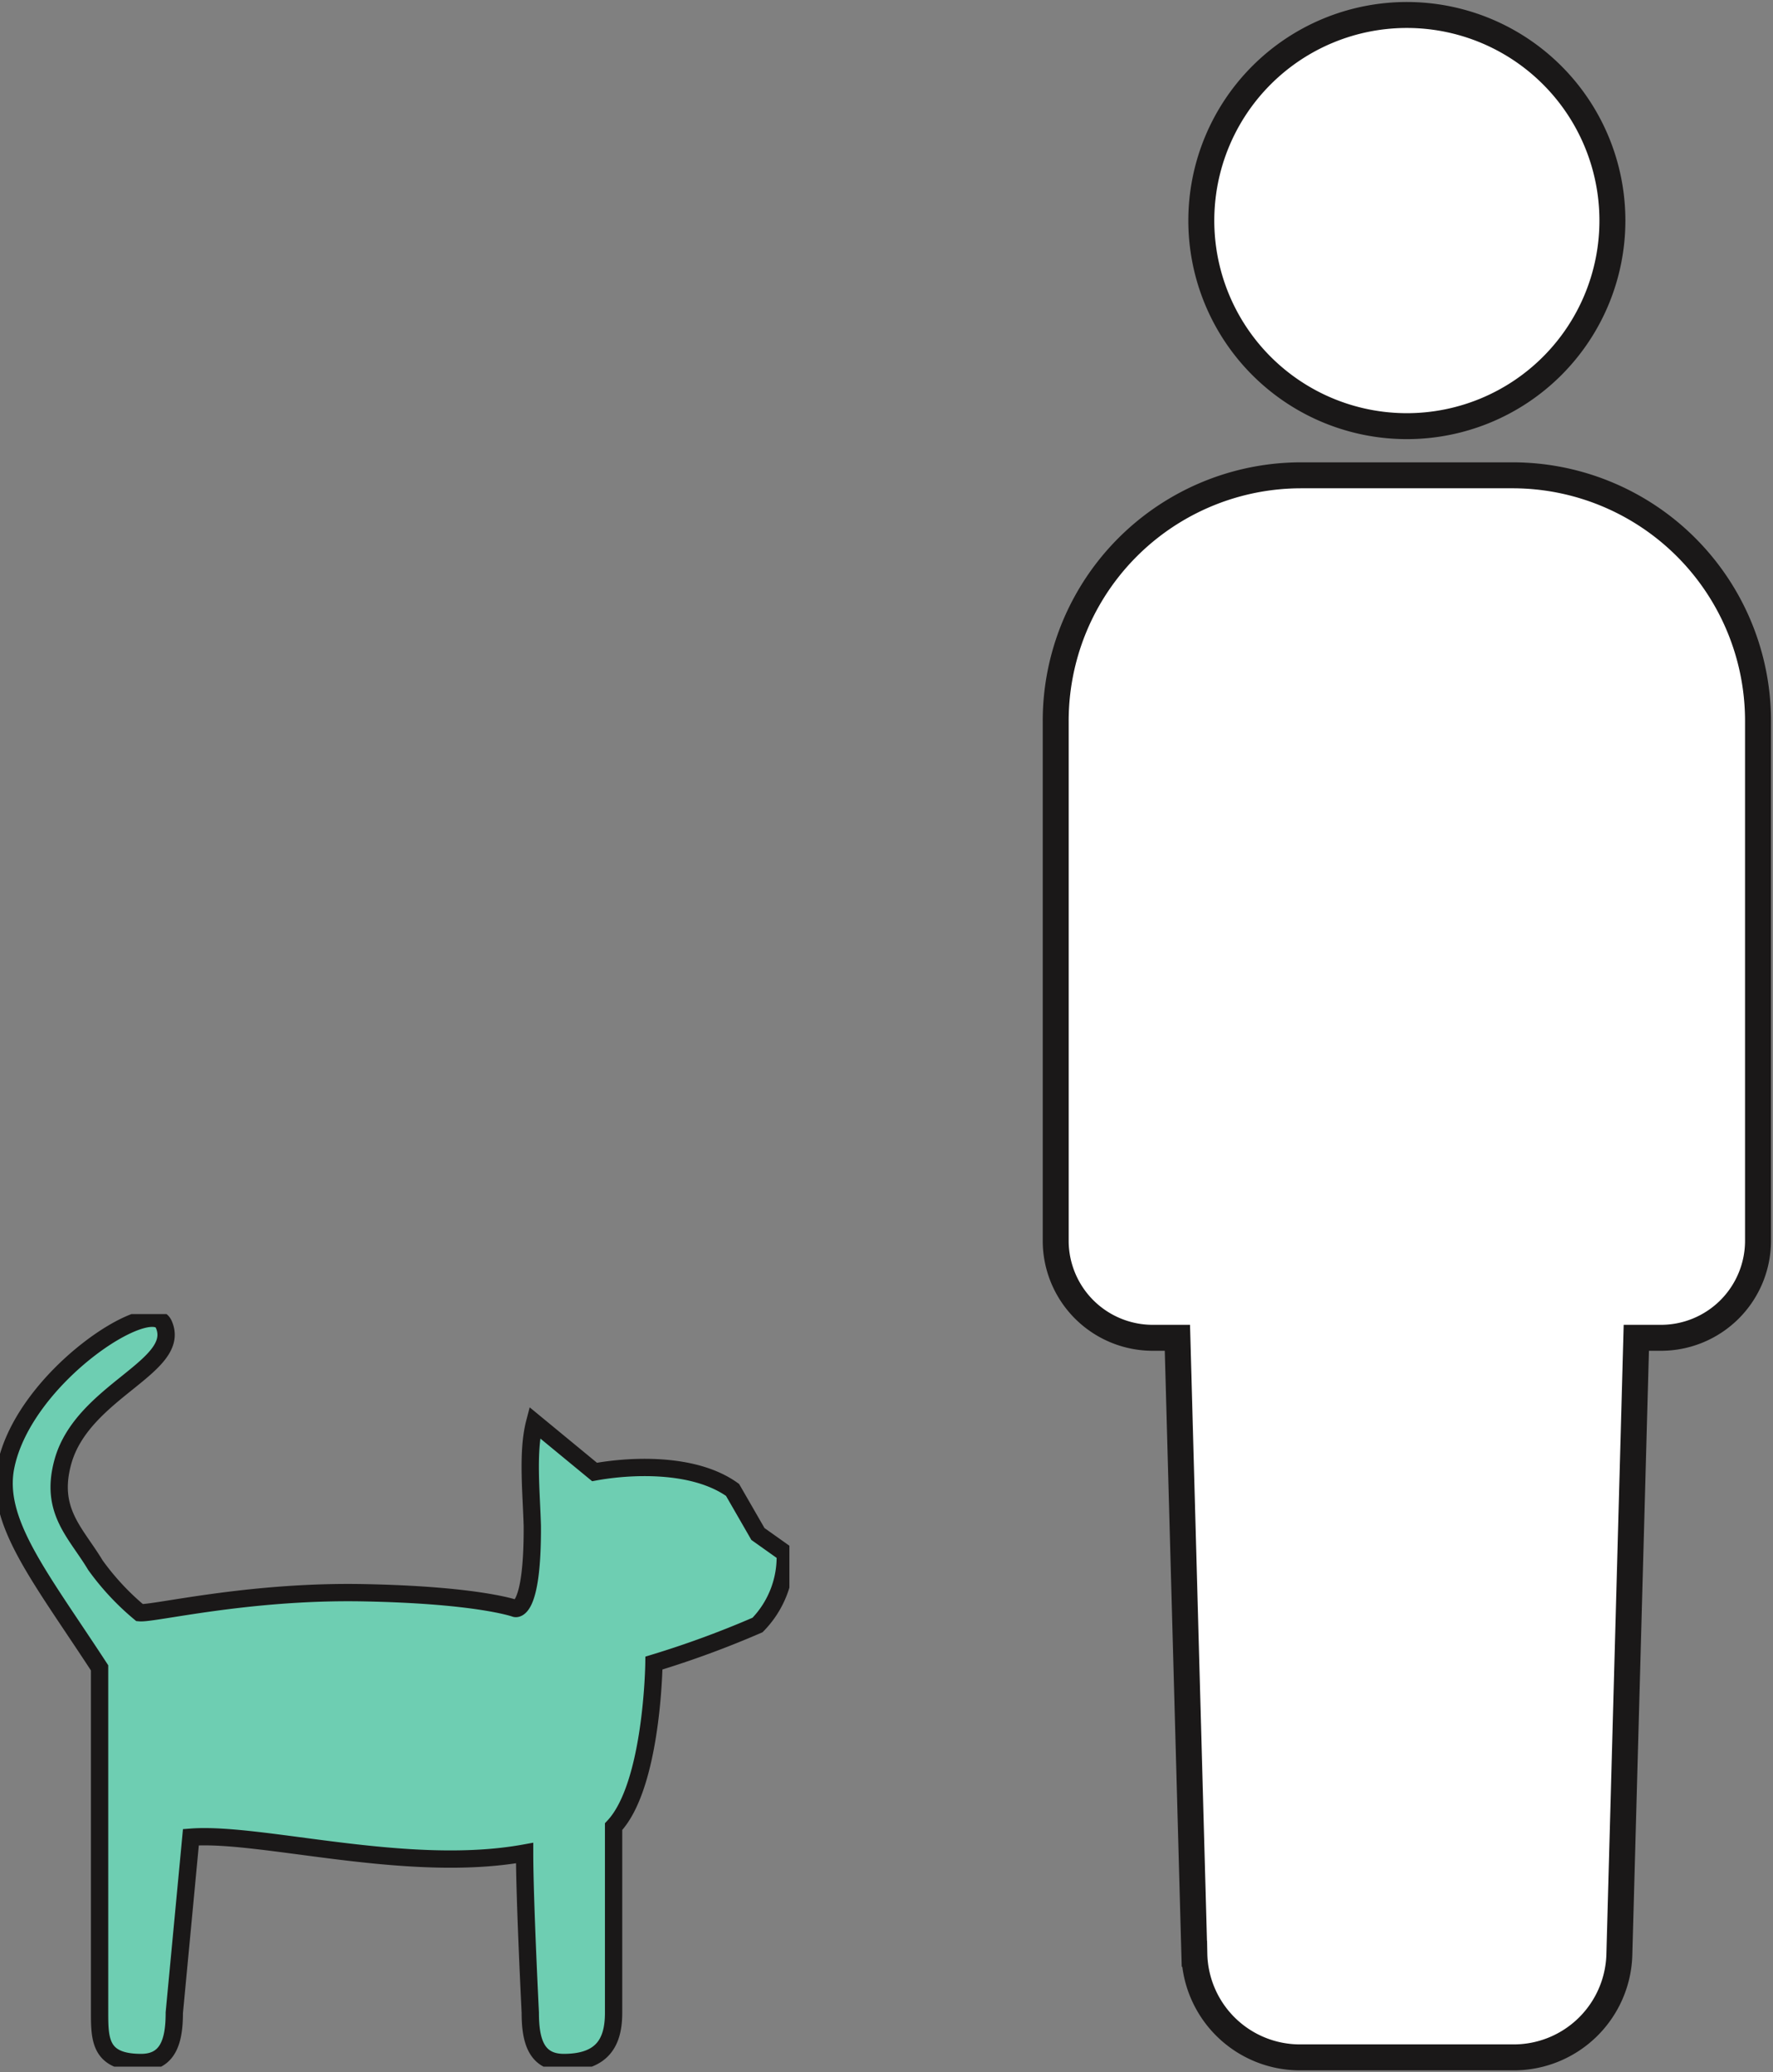 <svg xmlns="http://www.w3.org/2000/svg" xmlns:xlink="http://www.w3.org/1999/xlink" width="102.475" height="119.75" viewBox="0 0 102.475 119.75">
  <rect x="0" y="0" width="102.475" height="119.75" fill="#808080" stroke="none"/>
  <defs>
    <clipPath id="clip-path">
      <rect id="Rectangle_5286" data-name="Rectangle 5286" width="42.324" height="119.75" fill="none"/>
    </clipPath>
    <clipPath id="clip-path-2">
      <rect id="Rectangle_5288" data-name="Rectangle 5288" width="45.625" height="43.487" transform="translate(0 0)" fill="#6eceb2"/>
    </clipPath>
  </defs>
  <g id="Group_10670" data-name="Group 10670" transform="translate(-103.188 -63.097)">
    <g id="Group_10312" data-name="Group 10312" transform="translate(163.339 63.097)">
      <g id="Group_10312-2" data-name="Group 10312" clip-path="url(#clip-path)">
        <path id="Path_11813" data-name="Path 11813" d="M34.473,12.881A11.88,11.88,0,1,1,22.593,1a11.88,11.88,0,0,1,11.88,11.88" transform="translate(-1.431 -0.134)" fill="#fff"/>
        <path id="Path_11814" data-name="Path 11814" d="M34.473,12.881A11.88,11.88,0,1,1,22.593,1,11.88,11.88,0,0,1,34.473,12.881Z" transform="translate(-1.431 -0.134)" fill="none" stroke="#1a1818" stroke-miterlimit="10" stroke-width="1.5"/>
        <path id="Path_11815" data-name="Path 11815" d="M27.4,31.7H15.191A14.191,14.191,0,0,0,1,45.9v30.03a5.61,5.61,0,0,0,5.61,5.61H8.034l.979,35.595a6.107,6.107,0,0,0,6.106,5.986H27.473a6.107,6.107,0,0,0,6.106-5.986l.979-35.595h1.424a5.61,5.61,0,0,0,5.61-5.61V45.9A14.191,14.191,0,0,0,27.4,31.7" transform="translate(-0.134 -4.234)" fill="#fff"/>
        <path id="Path_11816" data-name="Path 11816" d="M27.4,31.7H15.191A14.191,14.191,0,0,0,1,45.9v30.03a5.61,5.61,0,0,0,5.61,5.61H8.034l.979,35.595a6.107,6.107,0,0,0,6.106,5.986H27.473a6.107,6.107,0,0,0,6.106-5.986l.979-35.595h1.424a5.61,5.61,0,0,0,5.61-5.61V45.9A14.191,14.191,0,0,0,27.4,31.7Z" transform="translate(-0.134 -4.234)" fill="none" stroke="#1a1818" stroke-miterlimit="10" stroke-width="1.5"/>
      </g>
    </g>
    <g id="Group_10315" data-name="Group 10315" transform="translate(103.188 139.033)" clip-path="url(#clip-path-2)">
      <path id="Path_11819" data-name="Path 11819" d="M44.067,12.967,42.6,10.42c-2.268-1.625-6.006-1.4-7.976-1.036L31.161,6.532c-.436,1.668-.192,3.98-.135,5.964.026,5.076-.982,4.774-.982,4.774s-2.141-.784-8.786-.909S9.141,17.591,8.333,17.515a14.858,14.858,0,0,1-2.559-2.747C4.646,12.886,3.112,11.636,3.893,8.8,5.022,4.7,10.815,3.3,9.724.848,8.972-.844,1.658,3.909.6,9.04c-.659,3.2,1.975,6.386,5.416,11.663V40.63c0,1.589.038,2.877,2.4,2.877,1.588,0,1.918-1.288,1.918-2.877l.959-10.142c4.057-.312,12.512,2.148,19.288.916,0,2.713.328,9.226.328,9.226,0,1.589.326,2.877,1.938,2.877,2.338,0,2.877-1.288,2.877-2.877V29.878c2.251-2.383,2.332-9.453,2.332-9.453a55.7,55.7,0,0,0,5.988-2.2,5.621,5.621,0,0,0,1.6-4.138l-1.574-1.119" transform="translate(-0.26 -0.26)" fill="#6eceb2"/>
      <path id="Path_11820" data-name="Path 11820" d="M44.067,12.967,42.6,10.42c-2.268-1.625-6.006-1.4-7.976-1.036L31.161,6.532c-.436,1.668-.192,3.98-.135,5.964.026,5.076-.982,4.774-.982,4.774s-2.141-.784-8.786-.909S9.141,17.591,8.333,17.515a14.858,14.858,0,0,1-2.559-2.747C4.646,12.886,3.112,11.636,3.893,8.8,5.022,4.7,10.815,3.3,9.724.848,8.972-.844,1.658,3.909.6,9.04c-.659,3.2,1.975,6.386,5.416,11.663V40.63c0,1.589.038,2.877,2.4,2.877,1.588,0,1.918-1.288,1.918-2.877l.959-10.142c4.057-.312,12.512,2.148,19.288.916,0,2.713.328,9.226.328,9.226,0,1.589.326,2.877,1.938,2.877,2.338,0,2.877-1.288,2.877-2.877V29.878c2.251-2.383,2.332-9.453,2.332-9.453a55.7,55.7,0,0,0,5.988-2.2,5.621,5.621,0,0,0,1.6-4.138Z" transform="translate(-0.26 -0.26)" fill="#6eceb2" stroke="#1a1818" stroke-miterlimit="10" stroke-width="1"/>
    </g>
  </g>
</svg>
